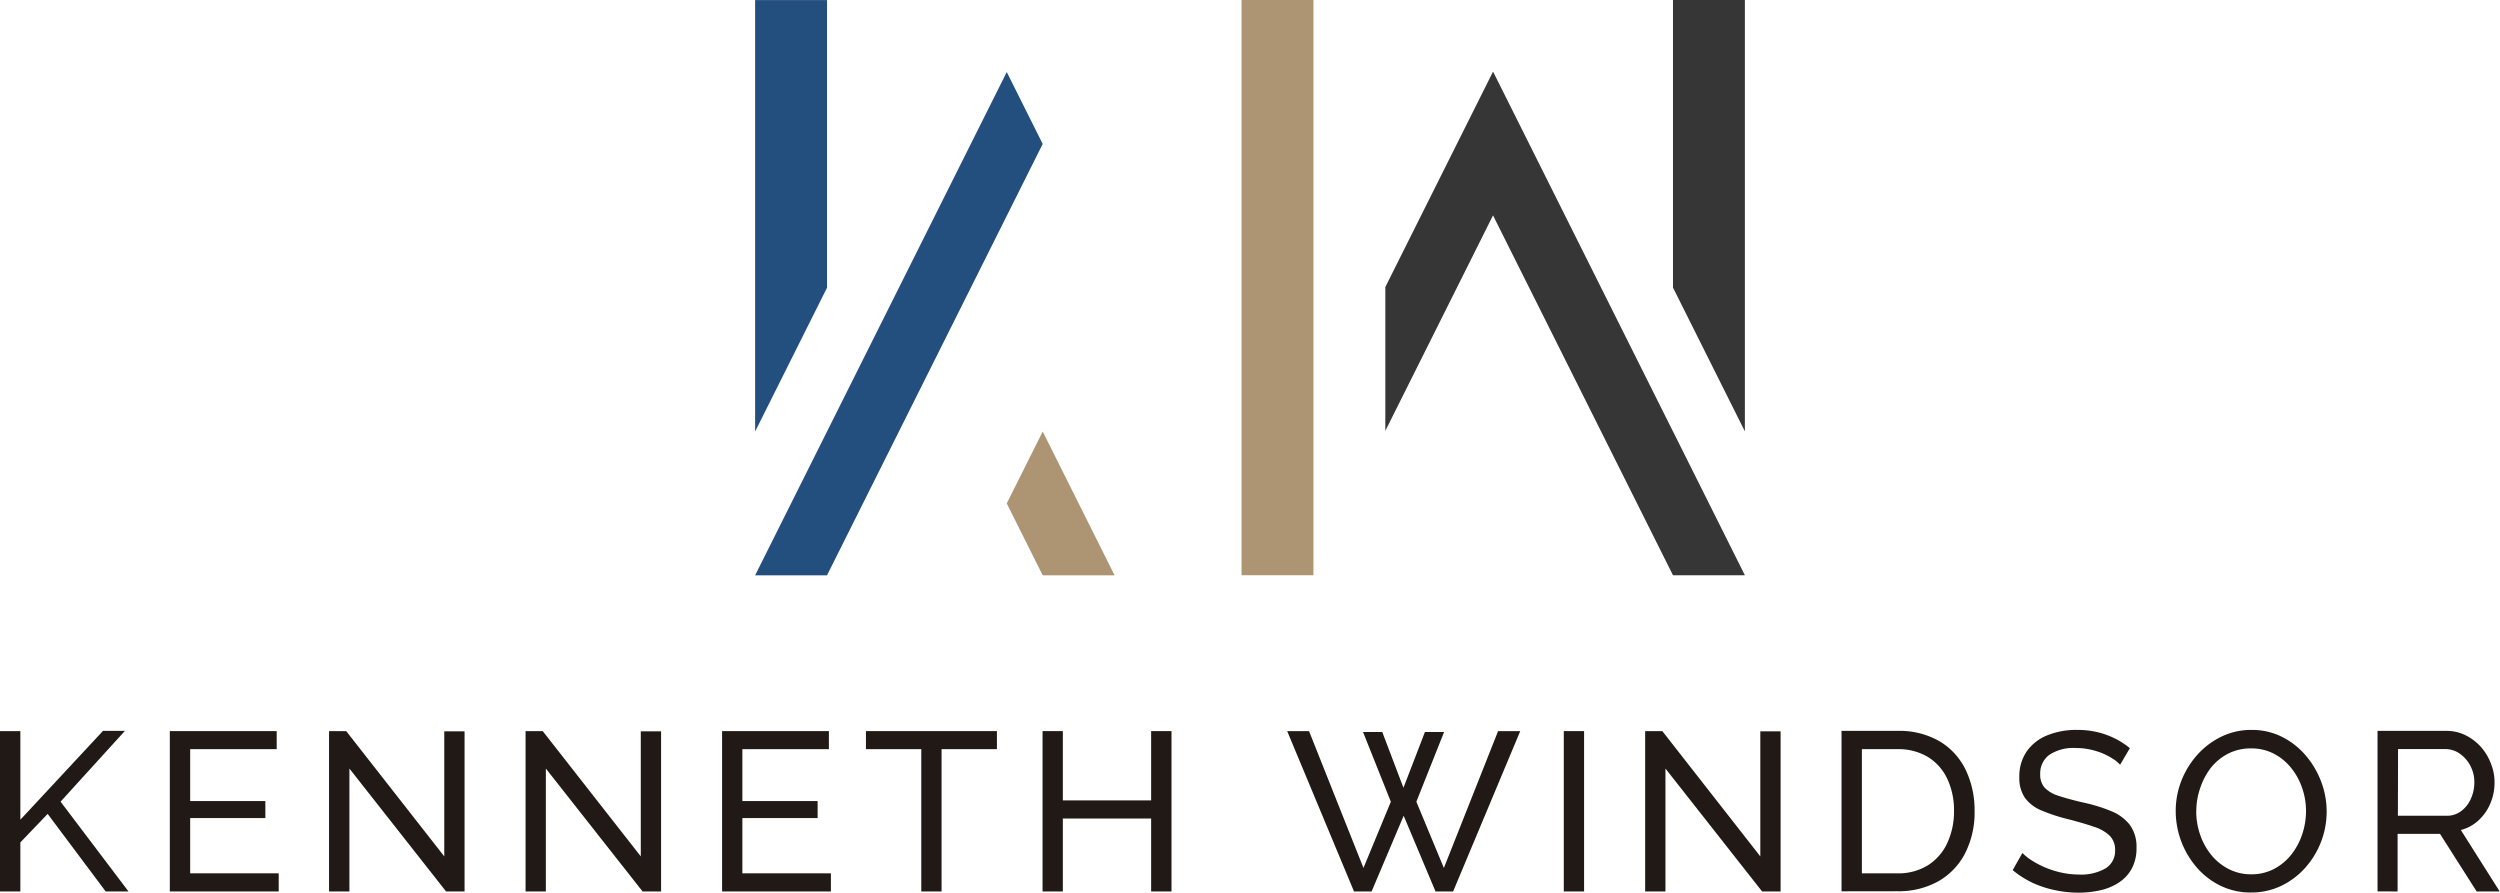 <svg xmlns="http://www.w3.org/2000/svg" viewBox="0 0 335.21 119.68"><defs><style>.cls-1{fill:#ad9573;}.cls-2{fill:#363636;}.cls-3{fill:#234f7f;}.cls-4{fill:#211915;}</style></defs><title>KW-color-sin-claim</title><g id="Layer_2" data-name="Layer 2"><g id="Layer_1-2" data-name="Layer 1"><rect class="cls-1" x="166.47" width="9.64" height="77.13"></rect><polygon class="cls-2" points="224.32 57.85 200.21 9.63 200.19 9.67 200.18 9.63 185.75 38.49 185.75 57.77 200.19 28.88 224.32 77.13 233.96 77.13 233.96 77.13 224.32 57.84 224.32 57.85"></polygon><polygon class="cls-2" points="224.32 0 224.32 38.56 233.96 57.84 233.96 0 224.32 0"></polygon><polygon class="cls-3" points="134.99 9.66 110.89 57.86 101.25 77.14 110.89 77.14 139.81 19.3 134.99 9.66"></polygon><polygon class="cls-1" points="134.99 67.5 139.81 77.14 149.45 77.14 139.81 57.86 134.99 67.5"></polygon><polygon class="cls-3" points="110.89 0.01 101.25 0.01 101.25 57.86 110.89 38.58 110.89 0.01"></polygon><polygon class="cls-4" points="0 119.53 0 98.03 2.73 98.03 2.73 109.91 13.81 98 16.75 98 8.12 107.49 17.23 119.53 14.17 119.53 6.39 109.13 2.73 112.95 2.73 119.53 0 119.53"></polygon><polygon class="cls-4" points="37.37 117.1 37.37 119.53 22.77 119.53 22.77 98.03 37.1 98.03 37.1 100.45 25.5 100.45 25.5 107.41 35.58 107.41 35.58 109.69 25.5 109.69 25.5 117.1 37.37 117.1"></polygon><polygon class="cls-4" points="46.85 103.05 46.85 119.53 44.12 119.53 44.12 98.03 46.42 98.03 59.57 114.83 59.57 98.06 62.29 98.06 62.29 119.53 59.81 119.53 46.85 103.05"></polygon><polygon class="cls-4" points="73.19 103.05 73.19 119.53 70.47 119.53 70.47 98.03 72.77 98.03 85.92 114.83 85.92 98.06 88.64 98.06 88.64 119.53 86.16 119.53 73.19 103.05"></polygon><polygon class="cls-4" points="111.41 117.1 111.41 119.53 96.82 119.53 96.82 98.03 111.14 98.03 111.14 100.45 99.54 100.45 99.54 107.41 109.63 107.41 109.63 109.69 99.54 109.69 99.54 117.1 111.41 117.1"></polygon><polygon class="cls-4" points="133.67 100.45 126.25 100.45 126.25 119.53 123.53 119.53 123.53 100.45 116.11 100.45 116.11 98.03 133.67 98.03 133.67 100.45"></polygon><polygon class="cls-4" points="157.08 98.03 157.08 119.53 154.35 119.53 154.35 109.75 142.51 109.75 142.51 119.53 139.79 119.53 139.79 98.03 142.51 98.03 142.51 107.32 154.35 107.32 154.35 98.03 157.08 98.03"></polygon><polygon class="cls-4" points="182.76 98.15 185.34 98.15 188.18 105.63 191.06 98.15 193.63 98.15 189.91 107.5 193.6 116.38 200.87 98.03 203.84 98.03 194.84 119.53 192.48 119.53 188.21 109.38 183.91 119.53 181.55 119.53 172.59 98.03 175.52 98.03 182.82 116.38 186.49 107.5 182.76 98.15"></polygon><rect class="cls-4" x="209.68" y="98.03" width="2.72" height="21.5"></rect><polygon class="cls-4" points="223.31 103.05 223.31 119.53 220.59 119.53 220.59 98.03 222.89 98.03 236.03 114.83 236.03 98.06 238.75 98.06 238.75 119.53 236.27 119.53 223.31 103.05"></polygon><path class="cls-4" d="M262,108.75a9.91,9.91,0,0,0-.89-4.3,6.86,6.86,0,0,0-2.59-2.94,7.69,7.69,0,0,0-4.15-1.06h-4.72V117.1h4.72a7.5,7.5,0,0,0,4.18-1.11,7,7,0,0,0,2.57-3,10,10,0,0,0,.88-4.26m-15.08,10.78V98h7.45a10.76,10.76,0,0,1,5.77,1.44,9,9,0,0,1,3.47,3.88,12.5,12.5,0,0,1,1.15,5.4,12.08,12.08,0,0,1-1.27,5.69,9.09,9.09,0,0,1-3.6,3.76,10.91,10.91,0,0,1-5.51,1.33Z"></path><path class="cls-4" d="M284.27,102.54a4.5,4.5,0,0,0-1-.82,8.55,8.55,0,0,0-1.36-.71,9.57,9.57,0,0,0-1.65-.51,8.65,8.65,0,0,0-1.86-.2,5.87,5.87,0,0,0-3.66.94,3.1,3.1,0,0,0-1.18,2.57,2.59,2.59,0,0,0,.6,1.81A4.35,4.35,0,0,0,276,106.7q1.26.42,3.2.88a21.72,21.72,0,0,1,3.88,1.18,6,6,0,0,1,2.51,1.86,5,5,0,0,1,.88,3.09,5.7,5.7,0,0,1-.59,2.67,5.16,5.16,0,0,1-1.65,1.87,7.36,7.36,0,0,1-2.48,1.09,13,13,0,0,1-3.09.35,14.62,14.62,0,0,1-3.19-.35,13.7,13.7,0,0,1-3-1,12.62,12.62,0,0,1-2.6-1.67l1.3-2.3a6.77,6.77,0,0,0,1.26,1A12.06,12.06,0,0,0,276.4,117a10.76,10.76,0,0,0,2.36.26,6.53,6.53,0,0,0,3.57-.83A2.72,2.72,0,0,0,283.6,114a2.64,2.64,0,0,0-.71-1.93,5.4,5.4,0,0,0-2.11-1.21q-1.39-.48-3.39-1a23.25,23.25,0,0,1-3.66-1.19,5.14,5.14,0,0,1-2.23-1.71,4.68,4.68,0,0,1-.74-2.75,5.88,5.88,0,0,1,1-3.47,6.14,6.14,0,0,1,2.76-2.15,10.32,10.32,0,0,1,4-.72,11.61,11.61,0,0,1,2.71.3,11,11,0,0,1,2.35.85,10.32,10.32,0,0,1,2,1.3Z"></path><path class="cls-4" d="M294.48,108.78a9.58,9.58,0,0,0,.53,3.16,8.74,8.74,0,0,0,1.5,2.71,7.27,7.27,0,0,0,2.33,1.88,6.56,6.56,0,0,0,3,.7,6.47,6.47,0,0,0,3.09-.73,7.27,7.27,0,0,0,2.32-1.94,8.86,8.86,0,0,0,1.45-2.73,9.76,9.76,0,0,0,.5-3.06,9.44,9.44,0,0,0-.53-3.15,8.8,8.8,0,0,0-1.51-2.71,7.2,7.2,0,0,0-2.33-1.88,6.51,6.51,0,0,0-3-.68,6.58,6.58,0,0,0-3.09.71,7.12,7.12,0,0,0-2.32,1.92A9.16,9.16,0,0,0,295,105.7a9.41,9.41,0,0,0-.51,3.07m7.36,10.9a9.22,9.22,0,0,1-4.12-.91,10,10,0,0,1-3.2-2.47,11.58,11.58,0,0,1-2.8-7.53,11.06,11.06,0,0,1,.77-4.1,11.44,11.44,0,0,1,2.15-3.48,10.41,10.41,0,0,1,3.23-2.42,9.13,9.13,0,0,1,4-.89,9,9,0,0,1,4.12.94,10.15,10.15,0,0,1,3.18,2.51,11.81,11.81,0,0,1,2.06,3.51,11.31,11.31,0,0,1-2.17,11.55,10.21,10.21,0,0,1-3.22,2.41,9.25,9.25,0,0,1-4,.88"></path><path class="cls-4" d="M321.52,109.38H328a3.18,3.18,0,0,0,2-.62,4.17,4.17,0,0,0,1.3-1.65,5.28,5.28,0,0,0,.47-2.21,4.64,4.64,0,0,0-.54-2.23,4.56,4.56,0,0,0-1.42-1.62,3.35,3.35,0,0,0-1.94-.61h-6.33Zm-2.73,10.14V98H328a5.74,5.74,0,0,1,2.6.59,6.86,6.86,0,0,1,2.06,1.57A7.34,7.34,0,0,1,334,102.4a6.75,6.75,0,0,1,.48,2.5,7.19,7.19,0,0,1-.56,2.82,6.47,6.47,0,0,1-1.58,2.27,5.54,5.54,0,0,1-2.38,1.3l5.21,8.24h-3.09l-4.91-7.72h-5.69v7.72Z"></path></g></g></svg>